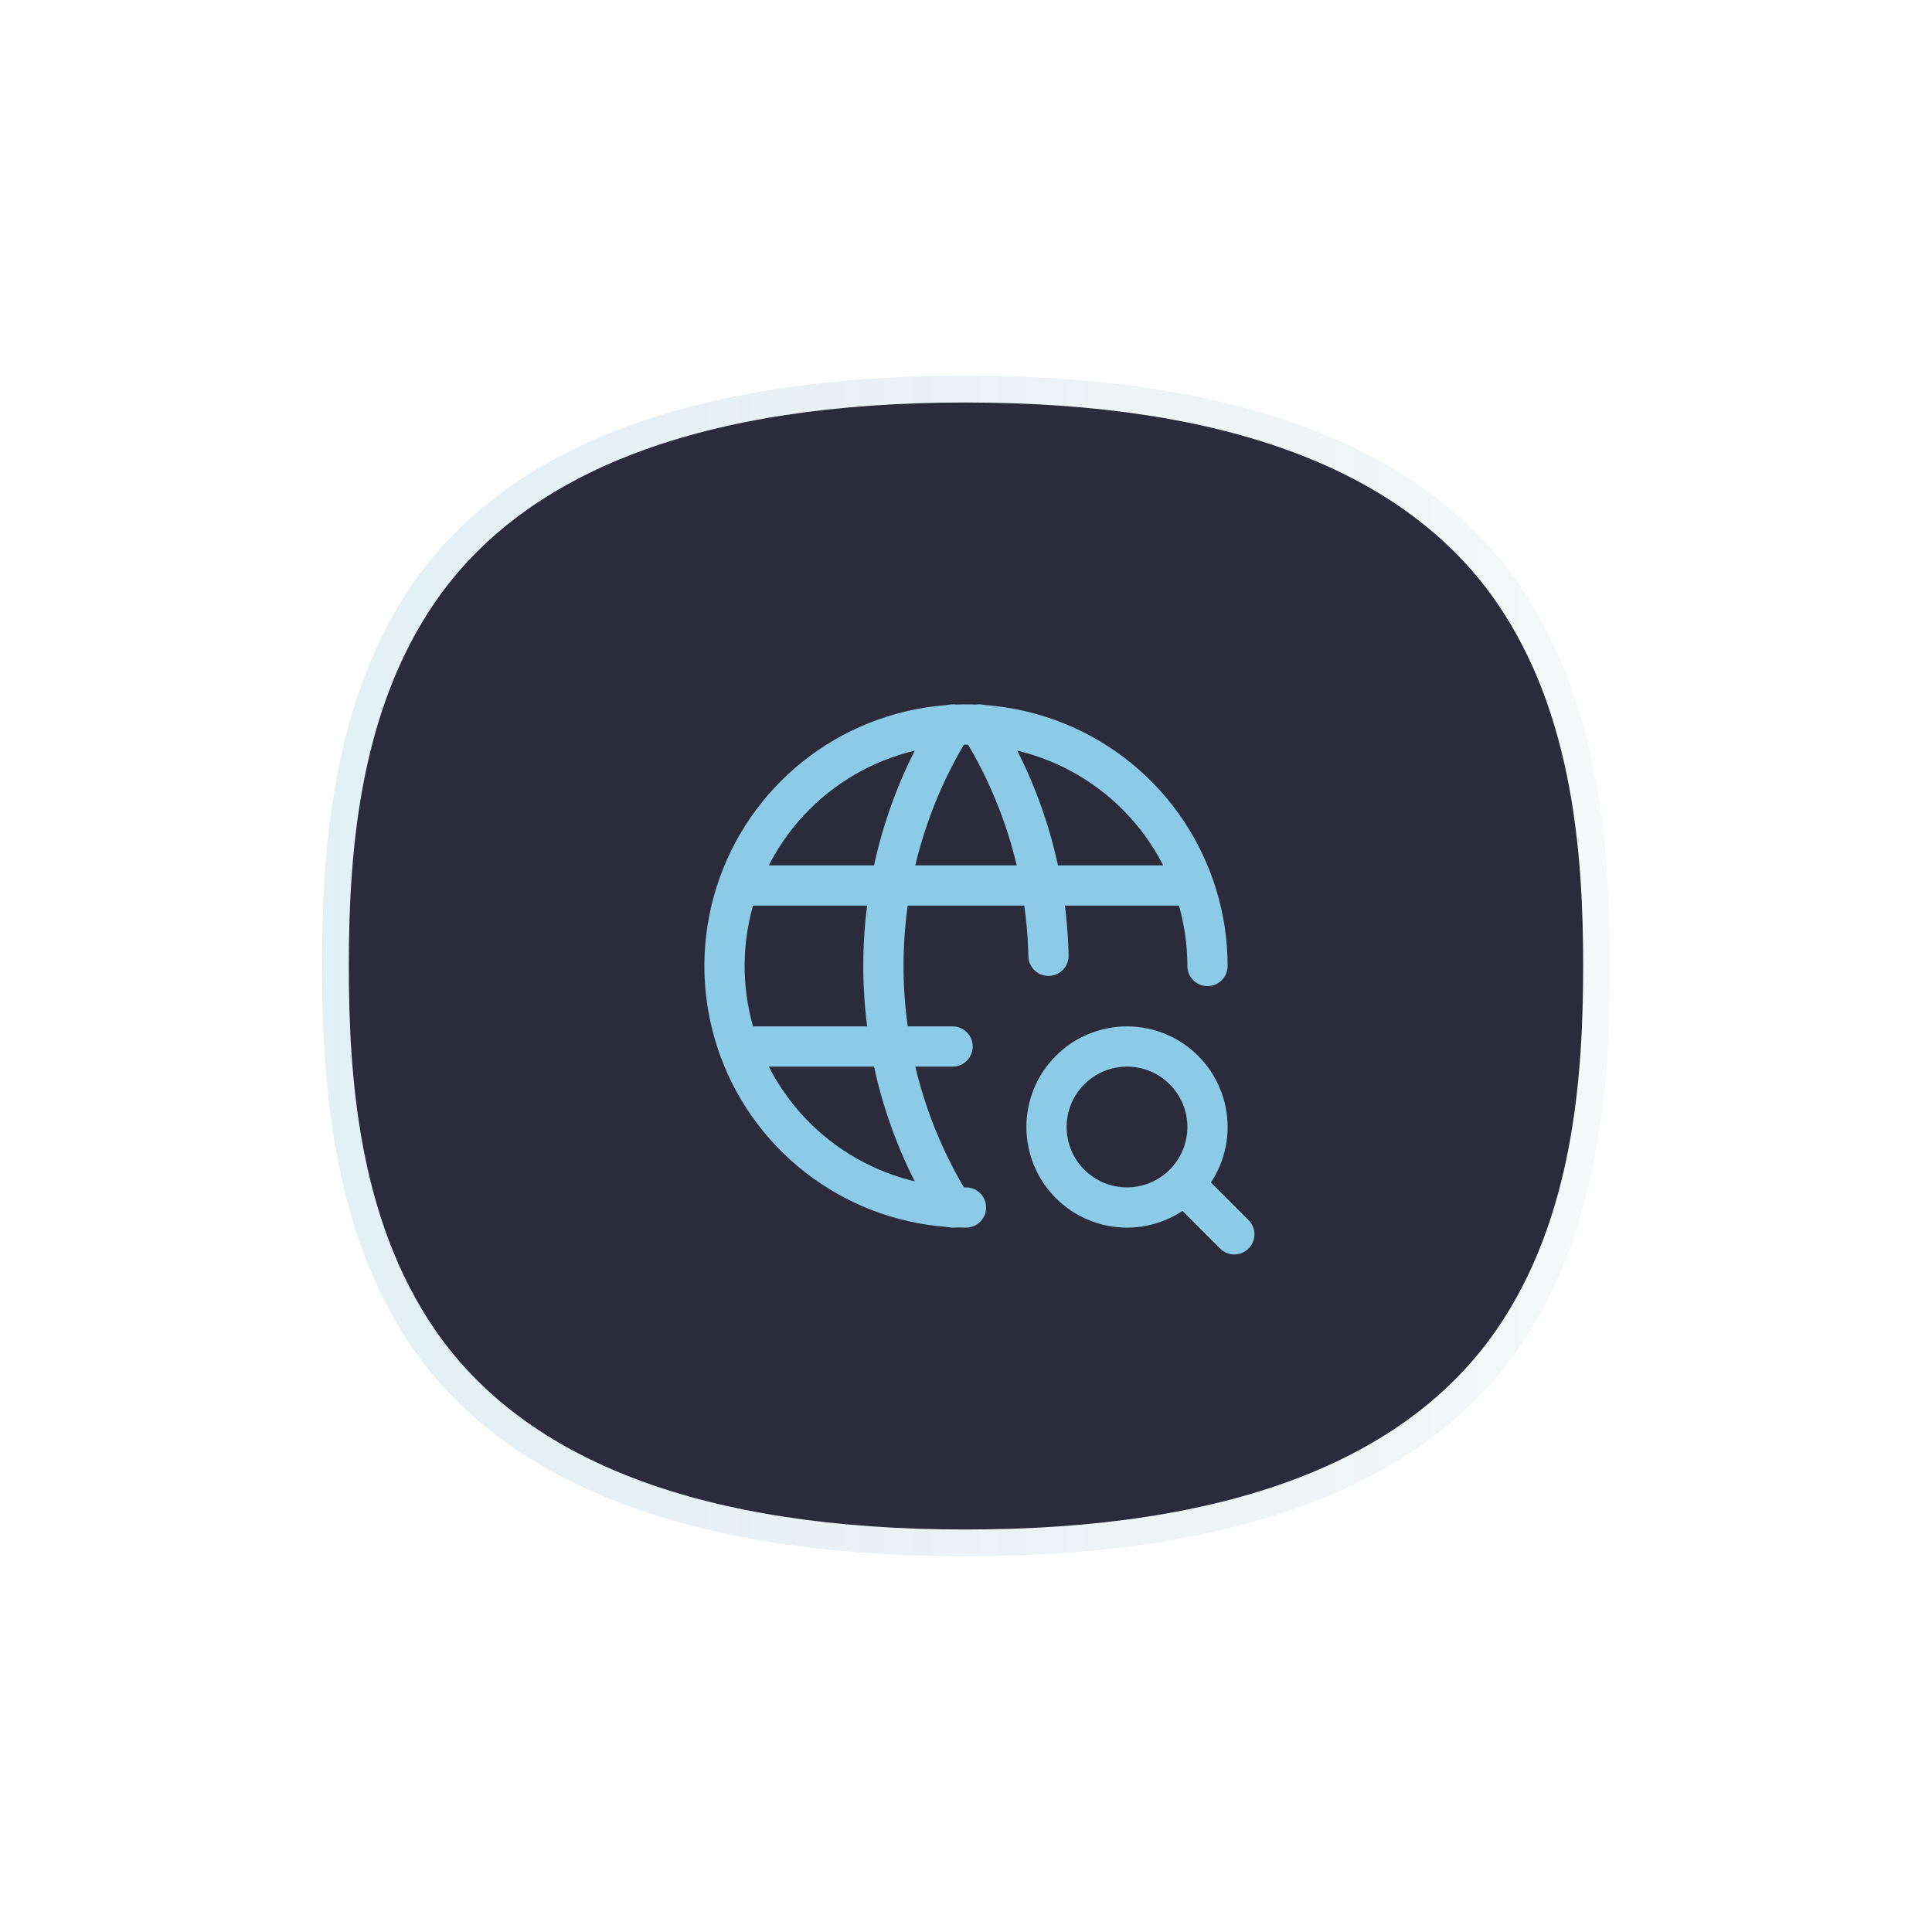 <svg width="72" height="72" viewBox="0 0 72 72" fill="none" xmlns="http://www.w3.org/2000/svg">
<g clip-path="url(#clip0_567_1396)">
<g opacity="0.15" filter="url(#filter0_f_567_1396)">
<path d="M56.634 21.805C53.079 16.626 46.126 14 35.973 14H35.957C25.819 14.003 18.884 16.63 15.344 21.809C12.38 26.144 12 31.67 12 36C12 40.33 12.38 45.856 15.344 50.191C18.884 55.369 25.819 57.996 35.957 58H35.977C46.13 58 53.079 55.374 56.635 50.196C59.617 45.851 60 40.328 60 36.001C60 31.674 59.618 26.15 56.636 21.806H56.635L56.634 21.805Z" fill="url(#paint0_linear_567_1396)"/>
</g>
<path d="M55.776 22.451C52.368 17.507 45.705 15 35.975 15H35.959C26.243 15.003 19.596 17.511 16.204 22.454C13.364 26.592 13 31.867 13 36C13 40.133 13.364 45.408 16.204 49.546C19.597 54.488 26.244 56.997 35.959 57H35.978C45.707 57 52.367 54.493 55.775 49.55C58.633 45.403 59 40.13 59 36C59 31.87 58.634 26.597 55.776 22.451Z" fill="#2B2B3B"/>
<path d="M45 36C45 34.22 44.472 32.48 43.483 31C42.494 29.52 41.089 28.366 39.444 27.685C37.8 27.004 35.99 26.826 34.244 27.173C32.498 27.52 30.895 28.377 29.636 29.636C28.377 30.895 27.52 32.498 27.173 34.244C26.826 35.99 27.004 37.8 27.685 39.444C28.366 41.089 29.52 42.494 31 43.483C32.48 44.472 34.22 45 36 45M27.6 33H44.4M27.6 39H35.5" stroke="#8CCBE6" stroke-width="1.5" stroke-linecap="round" stroke-linejoin="round"/>
<path d="M35.5 27C33.815 29.7 32.922 32.818 32.922 36C32.922 39.182 33.815 42.3 35.5 45M36.5 27C38.117 29.59 39.006 32.568 39.074 35.62M44.2 44.2L46 46M39 42C39 42.796 39.316 43.559 39.879 44.121C40.441 44.684 41.204 45 42 45C42.796 45 43.559 44.684 44.121 44.121C44.684 43.559 45 42.796 45 42C45 41.204 44.684 40.441 44.121 39.879C43.559 39.316 42.796 39 42 39C41.204 39 40.441 39.316 39.879 39.879C39.316 40.441 39 41.204 39 42Z" stroke="#8CCBE6" stroke-width="1.5" stroke-linecap="round" stroke-linejoin="round"/>
</g>
<defs>
<filter id="filter0_f_567_1396" x="-8" y="-6" width="88" height="84" filterUnits="userSpaceOnUse" color-interpolation-filters="sRGB">
<feFlood flood-opacity="0" result="BackgroundImageFix"/>
<feBlend mode="normal" in="SourceGraphic" in2="BackgroundImageFix" result="shape"/>
<feGaussianBlur stdDeviation="10" result="effect1_foregroundBlur_567_1396"/>
</filter>
<linearGradient id="paint0_linear_567_1396" x1="11.999" y1="35.999" x2="59.999" y2="35.999" gradientUnits="userSpaceOnUse">
<stop stop-color="#409AC1"/>
<stop offset="1" stop-color="#104C66" stop-opacity="0.25"/>
</linearGradient>
<clipPath id="clip0_567_1396">
<rect width="72" height="72" fill="white"/>
</clipPath>
</defs>
</svg>
